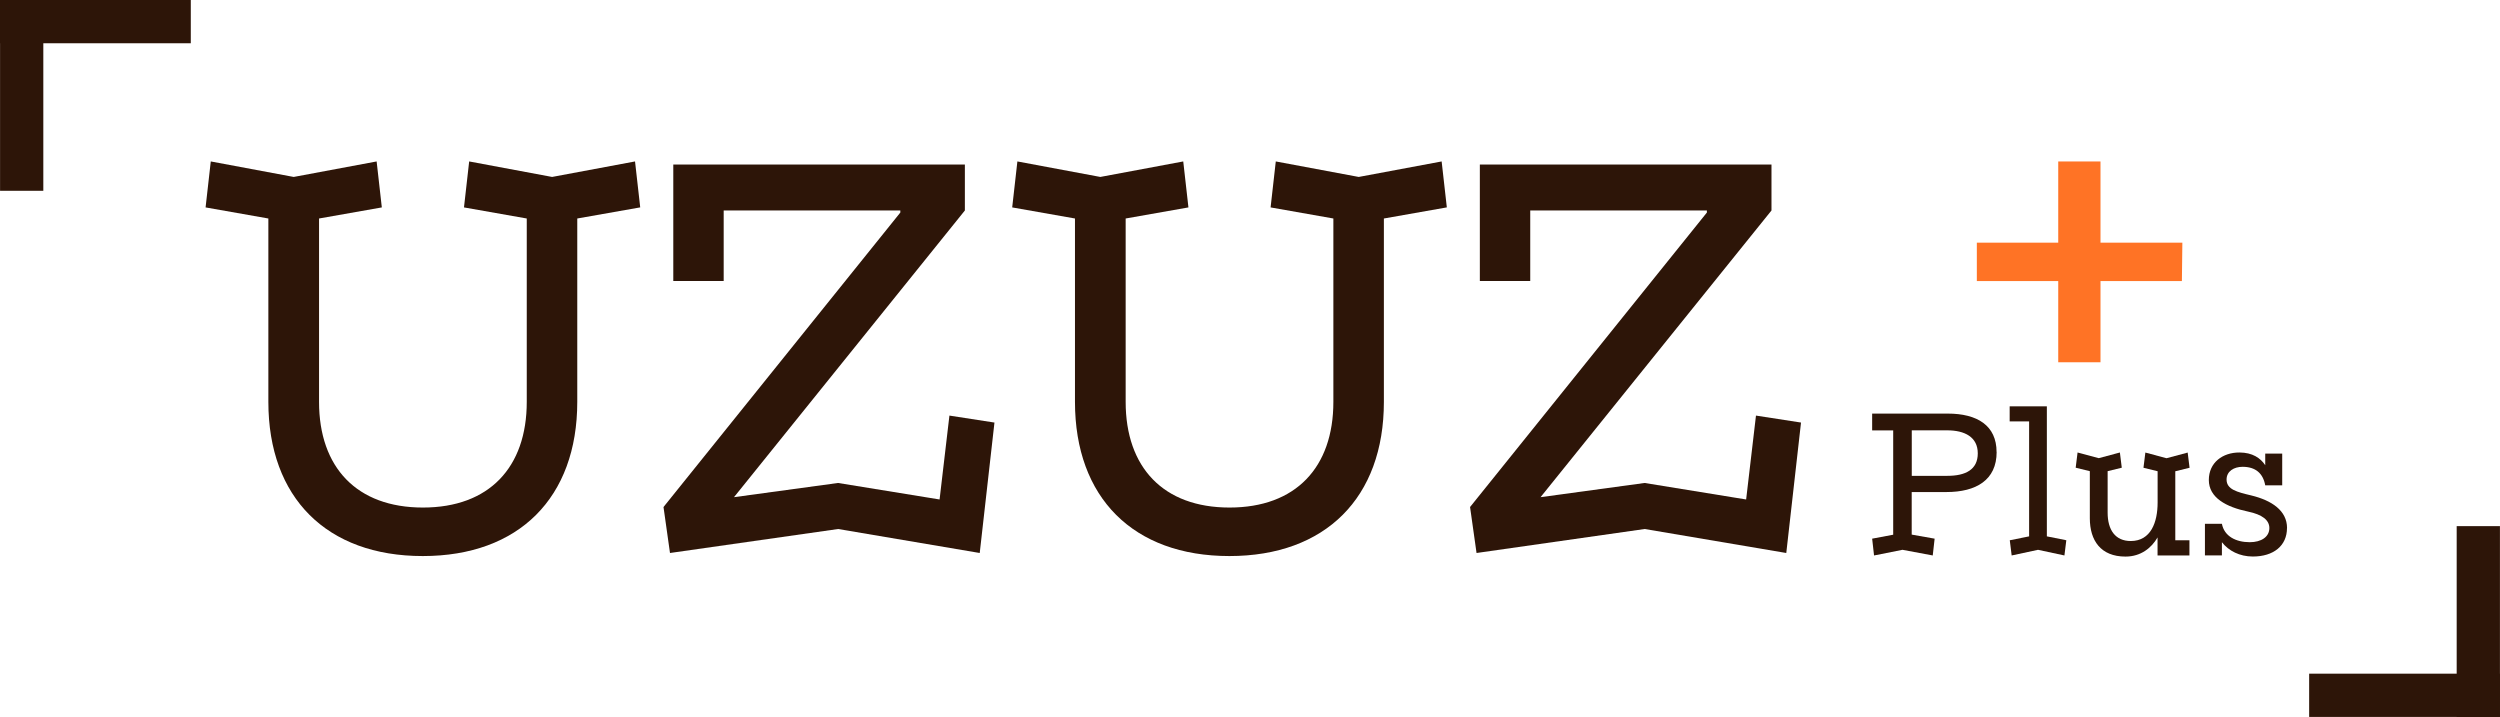 <?xml version="1.0" encoding="UTF-8"?>
<svg xmlns="http://www.w3.org/2000/svg" id="logo" data-name="logo" viewBox="0 0 424.15 121.63">
  <defs>
    <style>
      .cls-1 {
        fill: #ff7325;
      }

      .cls-2 {
        fill: #2d1508;
      }
    </style>
  </defs>
  <g id="logo" data-name="logo">
    <g>
      <g>
        <path class="cls-2" d="M338.75,76.69c0,4.77-3.51,6.79-8.5,6.79h-5.91v7.22l3.89.69-.32,2.85-5.14-.96-4.82.96-.32-2.85,3.57-.67v-17.7h-3.57v-2.85h12.82c5.01,0,8.29,2.02,8.29,6.53ZM330.4,80.73c3.06,0,5.15-1.04,5.15-3.81s-2.21-3.91-5.2-3.91h-6v7.72h6.05Z"></path>
        <path class="cls-2" d="M347.27,91l3.3.66-.32,2.58-4.48-.96-4.47.96-.32-2.58,3.28-.66v-19.5h-3.3v-2.56h6.31v22.06Z"></path>
        <path class="cls-2" d="M369.06,79.94v11.72h2.4v2.58h-5.41v-3.06c-1.01,1.76-2.82,3.25-5.44,3.25-4.21,0-6.05-2.74-6.05-6.5v-7.99l-2.4-.59.32-2.58,3.59.96,3.59-.96.32,2.58-2.4.59v7.03c0,2.95,1.31,4.82,3.92,4.82,3.44,0,4.56-3.22,4.56-6.53v-5.31l-2.4-.59.32-2.58,3.59.96,3.59-.96.32,2.58-2.4.59Z"></path>
        <path class="cls-2" d="M388.01,89.59c0,3.01-2.29,4.83-5.79,4.83-2.24,0-4.11-.96-5.25-2.43v2.24h-2.88v-5.36h2.88c.4,2.11,2.37,3.12,4.72,3.12,1.97,0,3.33-.91,3.33-2.4,0-1.36-1.22-2.29-3.6-2.79-3.76-.78-6.67-2.38-6.67-5.36s2.37-4.67,5.17-4.67c2.26,0,3.6.96,4.4,2.16v-1.97h2.88v5.38h-2.88c-.37-2.02-1.63-3.14-3.84-3.14-1.47,0-2.72.75-2.72,2.16,0,1.7,1.82,2.13,4.16,2.69,3.52.85,6.1,2.59,6.1,5.54Z"></path>
      </g>
      <path class="cls-1" d="M349.2,47.69h-13.81v-6.52h13.81v-13.77h7.17v13.77h13.89l-.08,6.52h-13.81v13.77h-7.17v-13.77Z"></path>
      <g>
        <path class="cls-2" d="M108.59,35.19l-10.65,1.88v31.11c0,16.26-9.91,26.16-26.21,26.16s-26.2-9.9-26.2-26.16v-31.11l-10.65-1.88.88-7.8,14.07,2.63,14.07-2.63.88,7.8-10.65,1.88v31.11c0,11.13,6.4,17.93,17.62,17.93s17.62-6.79,17.62-17.93v-31.11l-10.65-1.88.88-7.8,14.07,2.63,14.07-2.63.88,7.8Z"></path>
        <path class="cls-2" d="M161.09,70.51l7.63,1.18-2.5,22.13-24.02-4.07-28.53,4.07-1.1-7.8,40.18-49.96v-.35h-29.97v11.96h-8.55v-19.76h49.47v7.8l-39.17,48.64,17.66-2.41,17.22,2.8,1.67-14.24Z"></path>
        <path class="cls-2" d="M245.44,35.19l-10.65,1.88v31.11c0,16.26-9.91,26.16-26.21,26.16s-26.2-9.9-26.2-26.16v-31.11l-10.65-1.88.88-7.8,14.07,2.63,14.07-2.63.88,7.8-10.65,1.88v31.11c0,11.13,6.4,17.93,17.62,17.93s17.62-6.79,17.62-17.93v-31.11l-10.65-1.88.88-7.8,14.07,2.63,14.07-2.63.88,7.8Z"></path>
        <path class="cls-2" d="M297.93,70.51l7.63,1.18-2.5,22.13-24.02-4.07-28.53,4.07-1.1-7.8,40.18-49.96v-.35h-29.97v11.96h-8.55v-19.76h49.48v7.8l-39.18,48.64,17.66-2.41,17.22,2.8,1.67-14.24Z"></path>
      </g>
    </g>
    <g>
      <rect class="cls-2" width="32.37" height="7.34"></rect>
      <rect class="cls-2" x="-12.51" y="12.51" width="32.37" height="7.34" transform="translate(19.86 12.51) rotate(90)"></rect>
    </g>
    <g>
      <rect class="cls-2" x="391.78" y="114.29" width="32.37" height="7.34" transform="translate(815.92 235.92) rotate(180)"></rect>
      <rect class="cls-2" x="404.29" y="101.77" width="32.37" height="7.34" transform="translate(315.03 525.92) rotate(-90)"></rect>
    </g>
  </g>
</svg>
